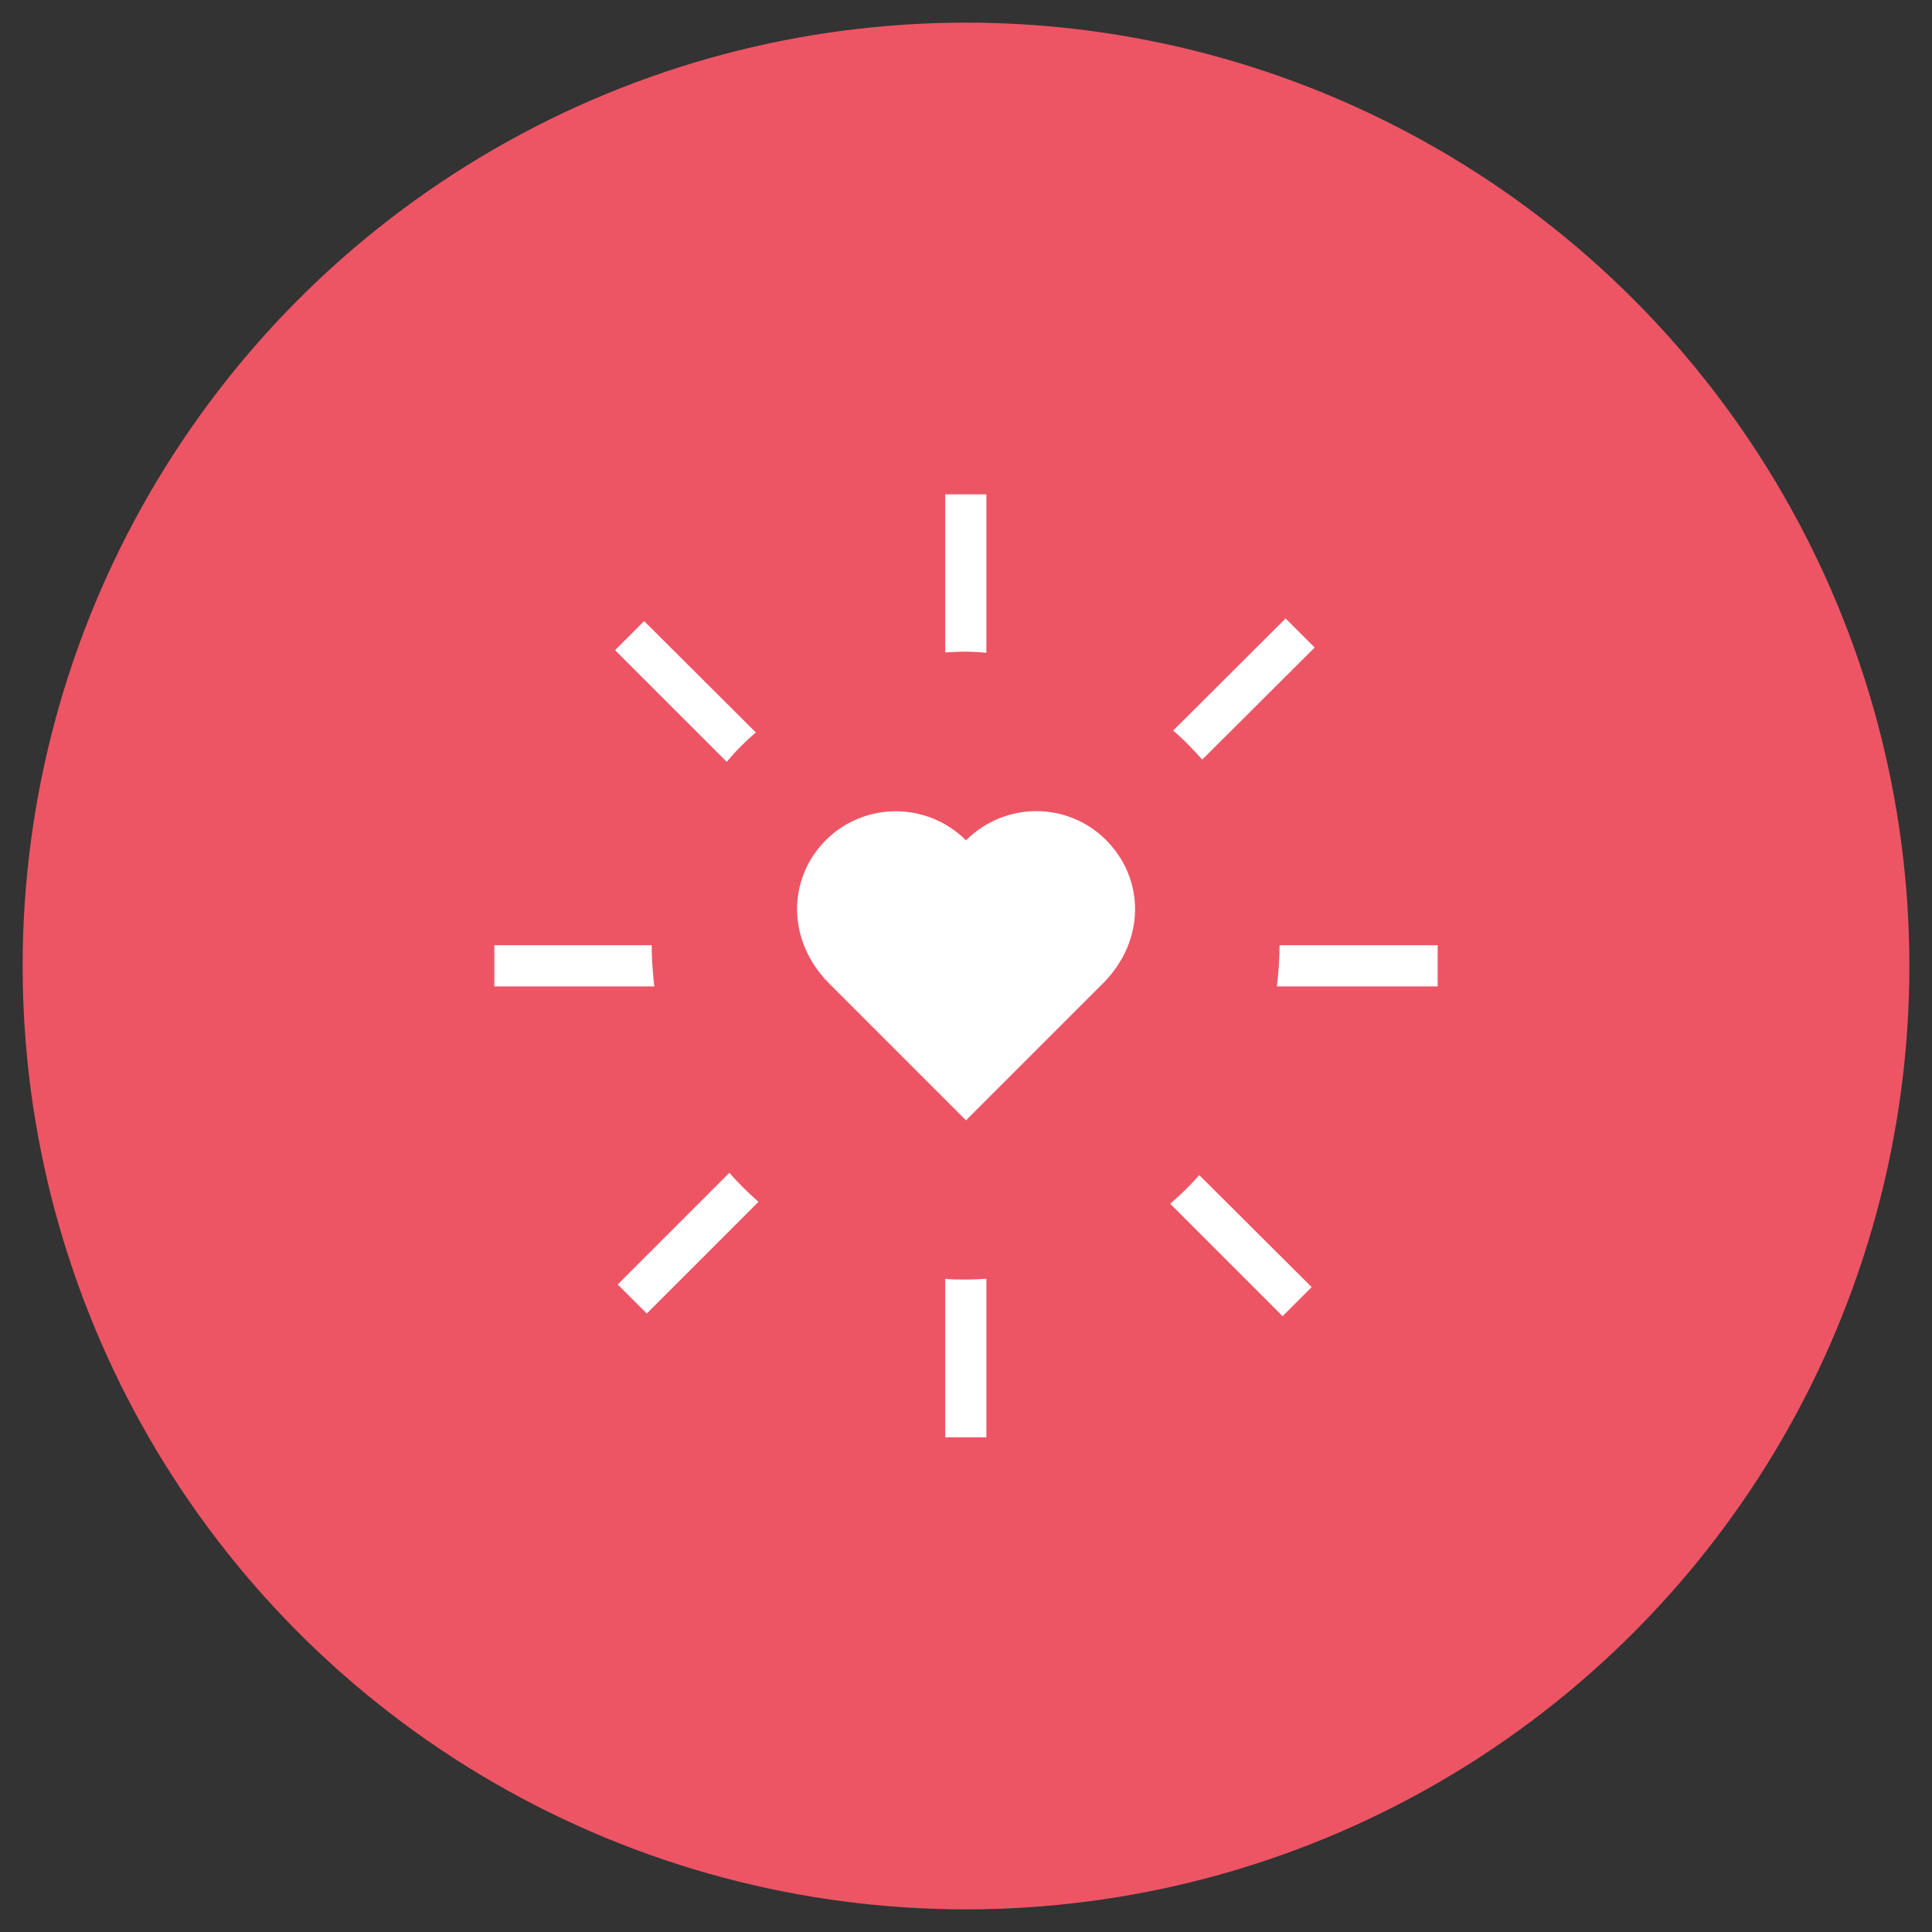 <?xml version="1.0" ?><svg id="Layer_1" style="enable-background:new 0 0 512 512;" version="1.1" viewBox="0 0 512 512" xml:space="preserve" xmlns="http://www.w3.org/2000/svg" xmlns:xlink="http://www.w3.org/1999/xlink"><rect x="0" y="0" width="512" height="512" fill="#333333" stroke="none"/><style type="text/css">
	.st0{fill:#ED5565;}
	.st1{fill:#FFFFFF;}
</style><circle class="st0" cx="256" cy="256" r="250"/><path class="st1" d="M251.6,319.8" id="XMLID_18_"/><g id="XMLID_8_"><g id="XMLID_9_"><path class="st1" d="M381,261.4v-10.9h-41.9c0,3.7-0.3,7.4-0.7,10.9H381z" id="XMLID_17_"/><path class="st1" d="M131,250.5v10.9h42.4c-0.4-3.6-0.7-7.2-0.7-10.9H131z" id="XMLID_16_"/><path class="st1" d="M261.4,173v-42h-10.9v41.9c1.8-0.1,3.5-0.2,5.3-0.2C257.7,172.7,259.6,172.8,261.4,173z" id="XMLID_15_"/><path class="st1" d="M250.5,338.9v42h10.9v-42c-1.9,0.1-3.7,0.2-5.6,0.2C254,339.1,252.2,339.1,250.5,338.9z" id="XMLID_14_"/><path class="st1" d="M200.3,194.1l-29.6-29.5l-7.7,7.7l29.6,29.6C194.9,199.1,197.5,196.5,200.3,194.1z" id="XMLID_13_"/><path class="st1" d="M310.1,319l29.8,29.8l7.7-7.7l-29.8-29.7C315.5,314.1,312.8,316.7,310.1,319z" id="XMLID_12_"/><path class="st1" d="M318.6,201.3l29.8-29.7l-7.7-7.7l-29.8,29.7C313.6,195.9,316.2,198.6,318.6,201.3z" id="XMLID_11_"/><path class="st1" d="M193.3,310.8l-29.6,29.6l7.7,7.7l29.6-29.6C198.3,316.1,195.6,313.5,193.3,310.8z" id="XMLID_10_"/></g></g><path class="st1" d="M256,296.9c3.5-3.5,23.7-23.7,36.3-36.3c11.3-11.3,11.1-27.7,0.8-38c-10.2-10.2-26.8-10.2-37.1,0.1  c-10.2-10.2-26.8-10.3-37.1-0.1c-10.2,10.2-10.5,26.6,0.8,38C232.3,273.2,252.5,293.4,256,296.9z"/></svg>